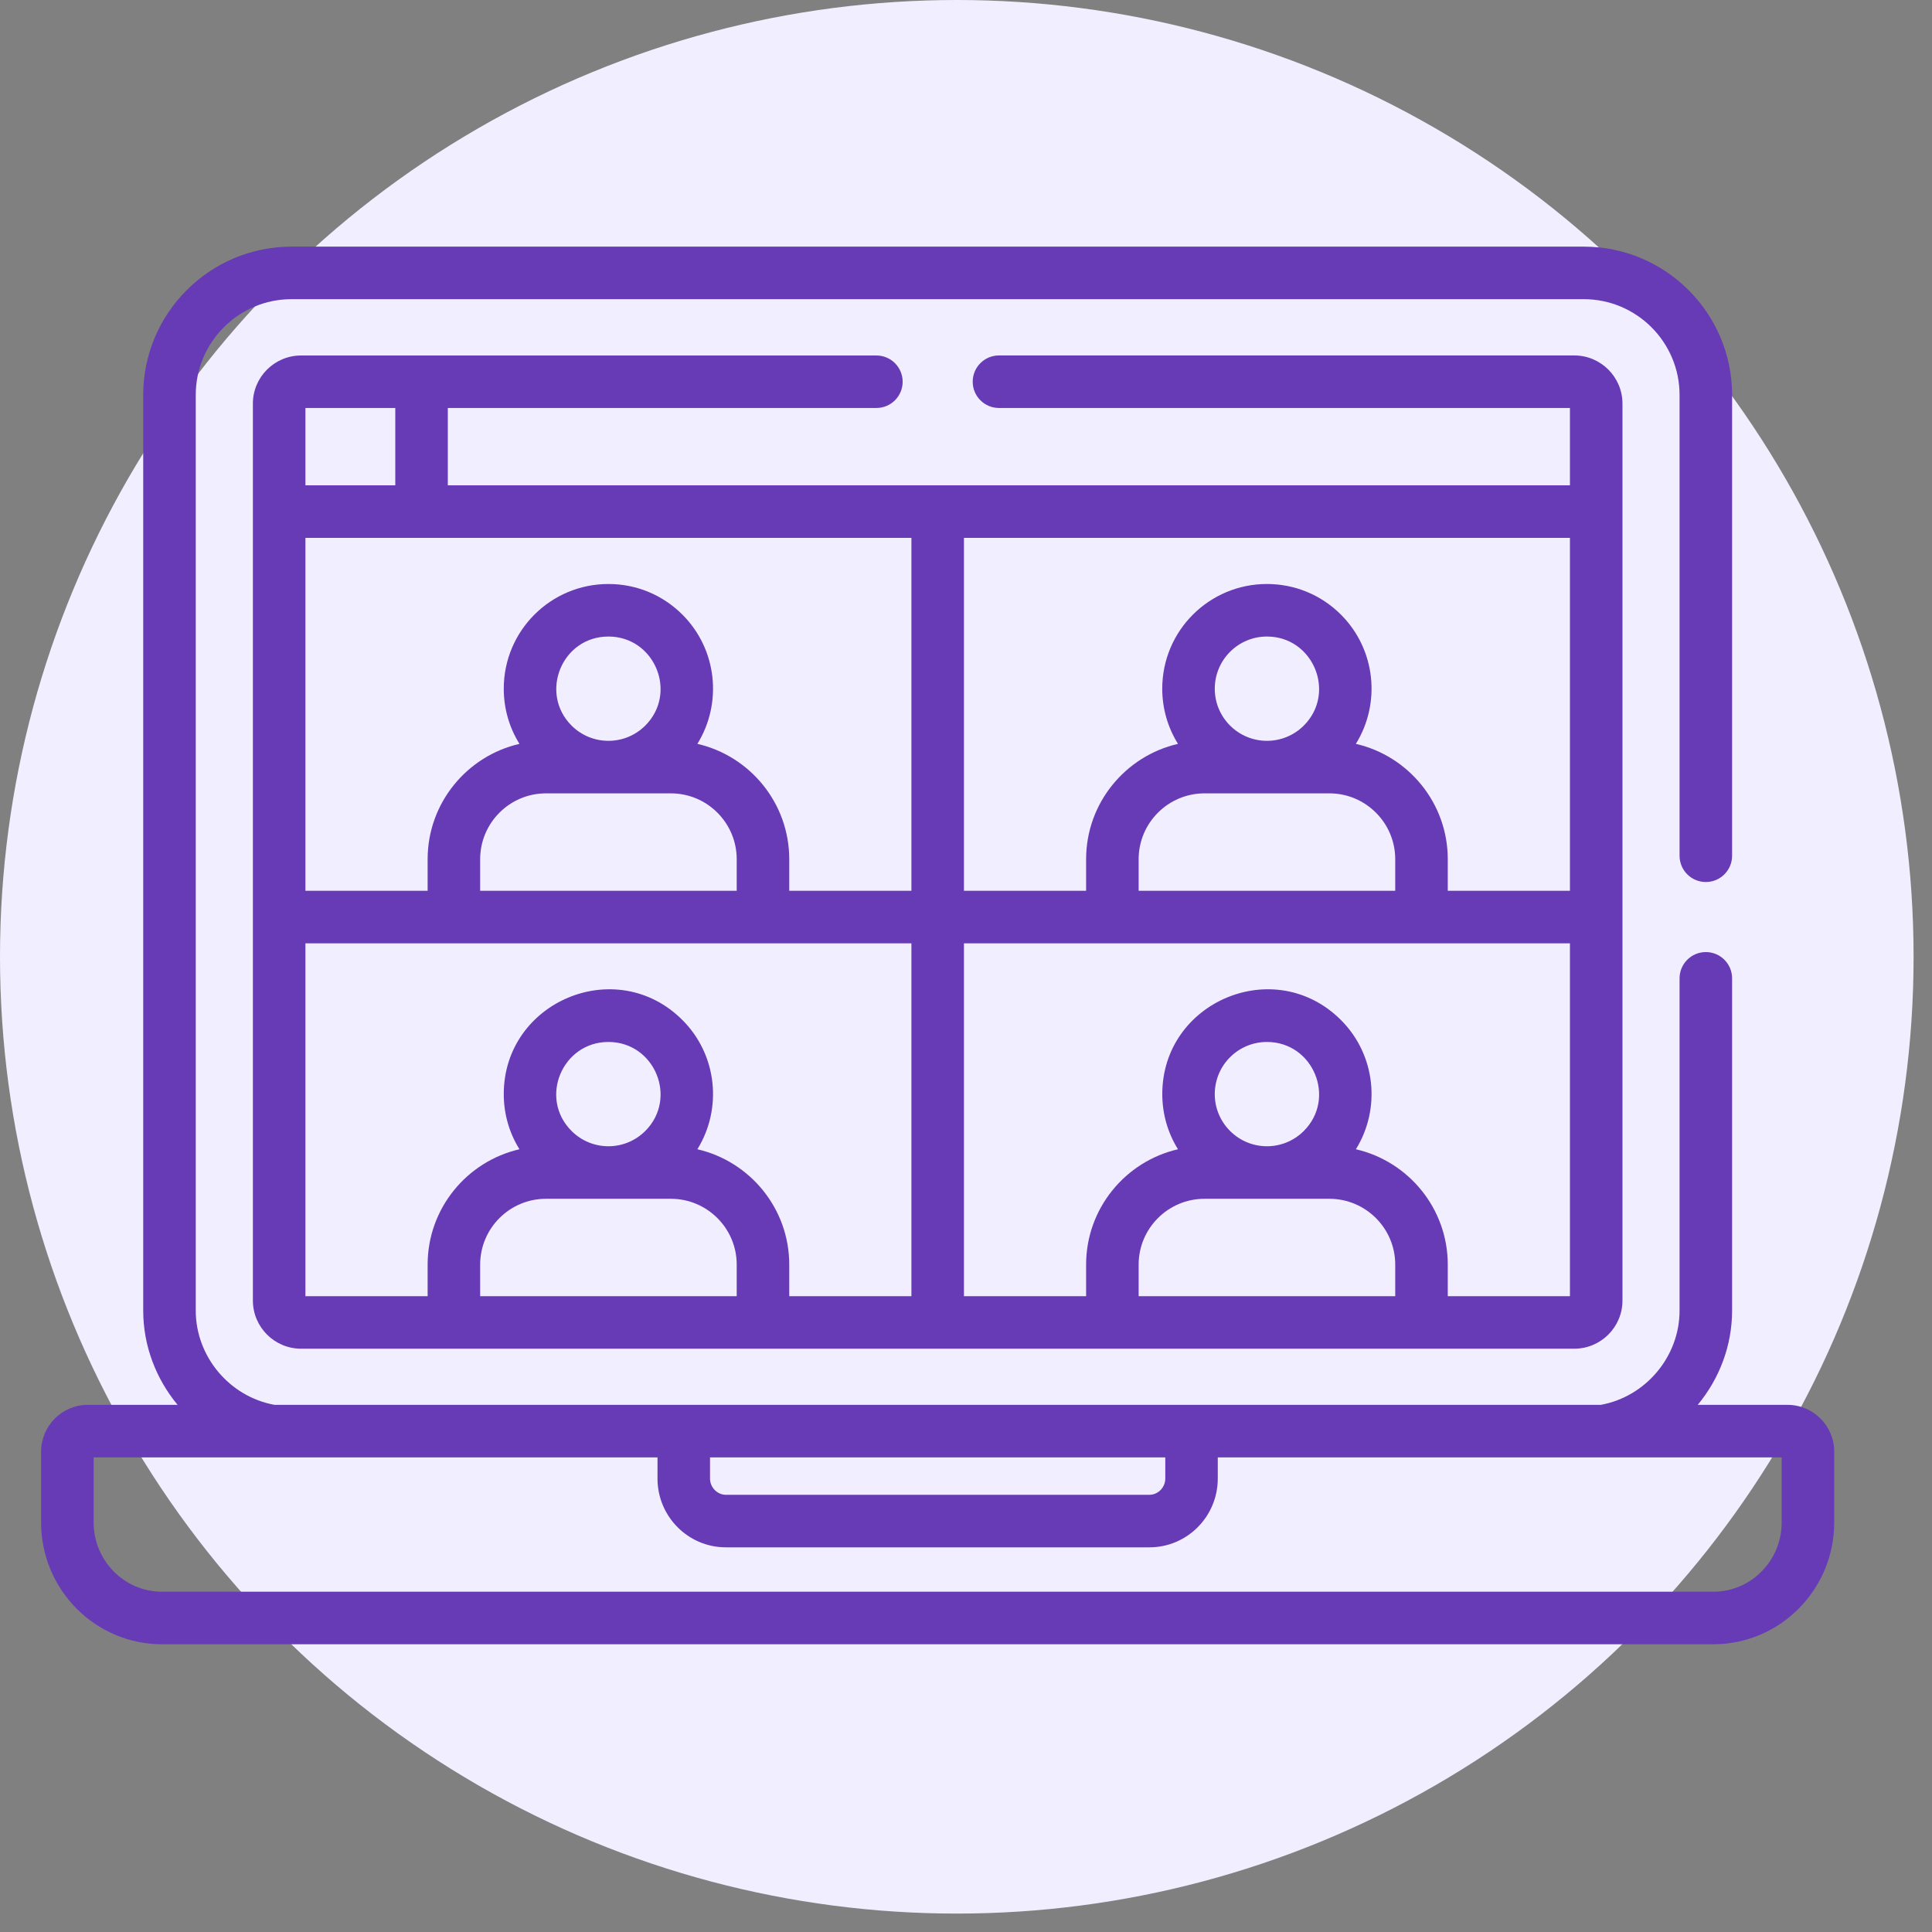 <?xml version="1.0" encoding="UTF-8"?> <svg xmlns="http://www.w3.org/2000/svg" width="47" height="47" viewBox="0 0 47 47" fill="none"><rect x="0" y="0" width="47" height="47" fill="#808080" stroke="none"/> <circle cx="23.276" cy="23.276" r="23.276" fill="#F1EFFF"></circle> <path d="M3.94 40H41.681C43.302 40 44.621 38.671 44.621 37.038V35.316C44.621 34.687 44.112 34.176 43.486 34.176H41.301C41.824 33.545 42.137 32.741 42.137 31.883V23.8C42.137 23.447 41.851 23.161 41.498 23.161C41.145 23.161 40.859 23.447 40.859 23.8V31.883C40.859 32.999 40.038 33.977 38.943 34.176C37.478 34.176 7.626 34.176 6.678 34.176C5.582 33.977 4.762 32.999 4.762 31.883V9.609C4.762 8.323 5.807 7.278 7.092 7.278H38.528C39.813 7.278 40.859 8.323 40.859 9.609V20.818C40.859 21.171 41.145 21.457 41.498 21.457C41.851 21.457 42.137 21.171 42.137 20.818V9.609C42.137 7.619 40.518 6 38.528 6H7.092C5.103 6 3.484 7.619 3.484 9.609V31.883C3.484 32.741 3.797 33.545 4.32 34.176H2.135C1.509 34.176 1 34.687 1 35.316V37.038C1 38.671 2.319 40 3.94 40ZM17.273 35.454H28.348V35.97C28.348 36.184 28.172 36.364 27.964 36.364H17.657C17.449 36.364 17.273 36.184 17.273 35.97V35.454ZM2.278 35.454H15.995V35.97C15.995 36.892 16.741 37.642 17.657 37.642H27.964C28.88 37.642 29.625 36.892 29.625 35.97V35.454H43.343V37.038C43.343 37.966 42.597 38.722 41.681 38.722H3.94C3.023 38.722 2.278 37.966 2.278 37.038V35.454Z" fill="#673AB6"></path> <path d="M21.32 9.925C21.673 9.925 21.959 9.639 21.959 9.287C21.959 8.934 21.673 8.648 21.32 8.648C20.716 8.648 7.857 8.648 7.324 8.648C6.678 8.648 6.152 9.173 6.152 9.819V31.638C6.152 32.285 6.678 32.81 7.324 32.81H38.298C38.944 32.81 39.47 32.285 39.47 31.638C39.47 29.85 39.47 10.63 39.47 9.819C39.47 9.173 38.944 8.647 38.298 8.647H24.302C23.949 8.647 23.663 8.934 23.663 9.286C23.663 9.639 23.949 9.925 24.302 9.925H38.192V11.807C37.818 11.807 11.313 11.807 10.894 11.807V9.925H21.32V9.925ZM33.942 31.532H27.7V30.764C27.7 29.881 28.419 29.163 29.302 29.163H32.34C33.223 29.163 33.942 29.881 33.942 30.764V31.532H33.942ZM29.552 26.616C29.552 25.915 30.12 25.348 30.821 25.348C31.947 25.348 32.515 26.716 31.718 27.513C31.222 28.009 30.42 28.009 29.924 27.513C29.684 27.273 29.552 26.955 29.552 26.616ZM23.45 13.085H38.192V21.67H35.22V20.902C35.22 19.536 34.263 18.389 32.984 18.096C33.594 17.114 33.473 15.805 32.622 14.953H32.622C32.141 14.472 31.501 14.207 30.821 14.207C29.413 14.207 28.274 15.346 28.274 16.754C28.274 17.236 28.408 17.697 28.657 18.096C27.379 18.39 26.422 19.536 26.422 20.902V21.67H23.45V13.085H23.45ZM32.34 19.3C33.223 19.3 33.942 20.019 33.942 20.902V21.67H27.7V20.902C27.7 20.019 28.419 19.3 29.302 19.3H32.34ZM29.552 16.754C29.552 16.053 30.12 15.485 30.821 15.485C31.947 15.485 32.515 16.854 31.718 17.651C31.222 18.146 30.42 18.146 29.924 17.651C29.684 17.411 29.552 17.093 29.552 16.754ZM23.45 22.948H38.192V31.532H35.22V30.764C35.22 29.398 34.263 28.252 32.985 27.958C33.594 26.976 33.473 25.667 32.622 24.815H32.622C31.014 23.208 28.275 24.364 28.275 26.616C28.275 27.098 28.408 27.559 28.657 27.958C27.379 28.252 26.422 29.398 26.422 30.764V31.532H23.45V22.948ZM7.43 9.925H9.616V11.807H7.43V9.925ZM17.922 31.532H11.681V30.764C11.681 29.881 12.399 29.163 13.282 29.163H16.32C17.203 29.163 17.922 29.881 17.922 30.764V31.532ZM14.801 25.348C15.927 25.348 16.495 26.716 15.698 27.513C15.202 28.009 14.4 28.009 13.904 27.513C13.102 26.711 13.68 25.348 14.801 25.348ZM22.172 31.532H19.2V30.764C19.2 29.398 18.243 28.252 16.965 27.958C17.574 26.976 17.453 25.667 16.602 24.815H16.602C14.995 23.208 12.255 24.364 12.255 26.616C12.255 27.098 12.388 27.559 12.637 27.958C11.359 28.252 10.403 29.398 10.403 30.764V31.532H7.43V22.948H22.172V31.532ZM16.32 19.3C17.203 19.3 17.922 20.019 17.922 20.902V21.67H11.681V20.902C11.681 20.019 12.399 19.3 13.282 19.3H16.32ZM14.801 15.485C15.927 15.485 16.495 16.854 15.698 17.651C15.202 18.146 14.4 18.146 13.904 17.651C13.111 16.857 13.669 15.485 14.801 15.485ZM22.172 13.085V21.67H19.2V20.902C19.2 19.536 18.243 18.389 16.965 18.096C17.574 17.114 17.453 15.805 16.602 14.953H16.602C16.121 14.472 15.482 14.207 14.801 14.207C13.394 14.207 12.255 15.346 12.255 16.754C12.255 17.236 12.388 17.697 12.637 18.096C11.359 18.39 10.403 19.536 10.403 20.902V21.67H7.43V13.085H22.172Z" fill="#673AB6"></path> </svg> 
